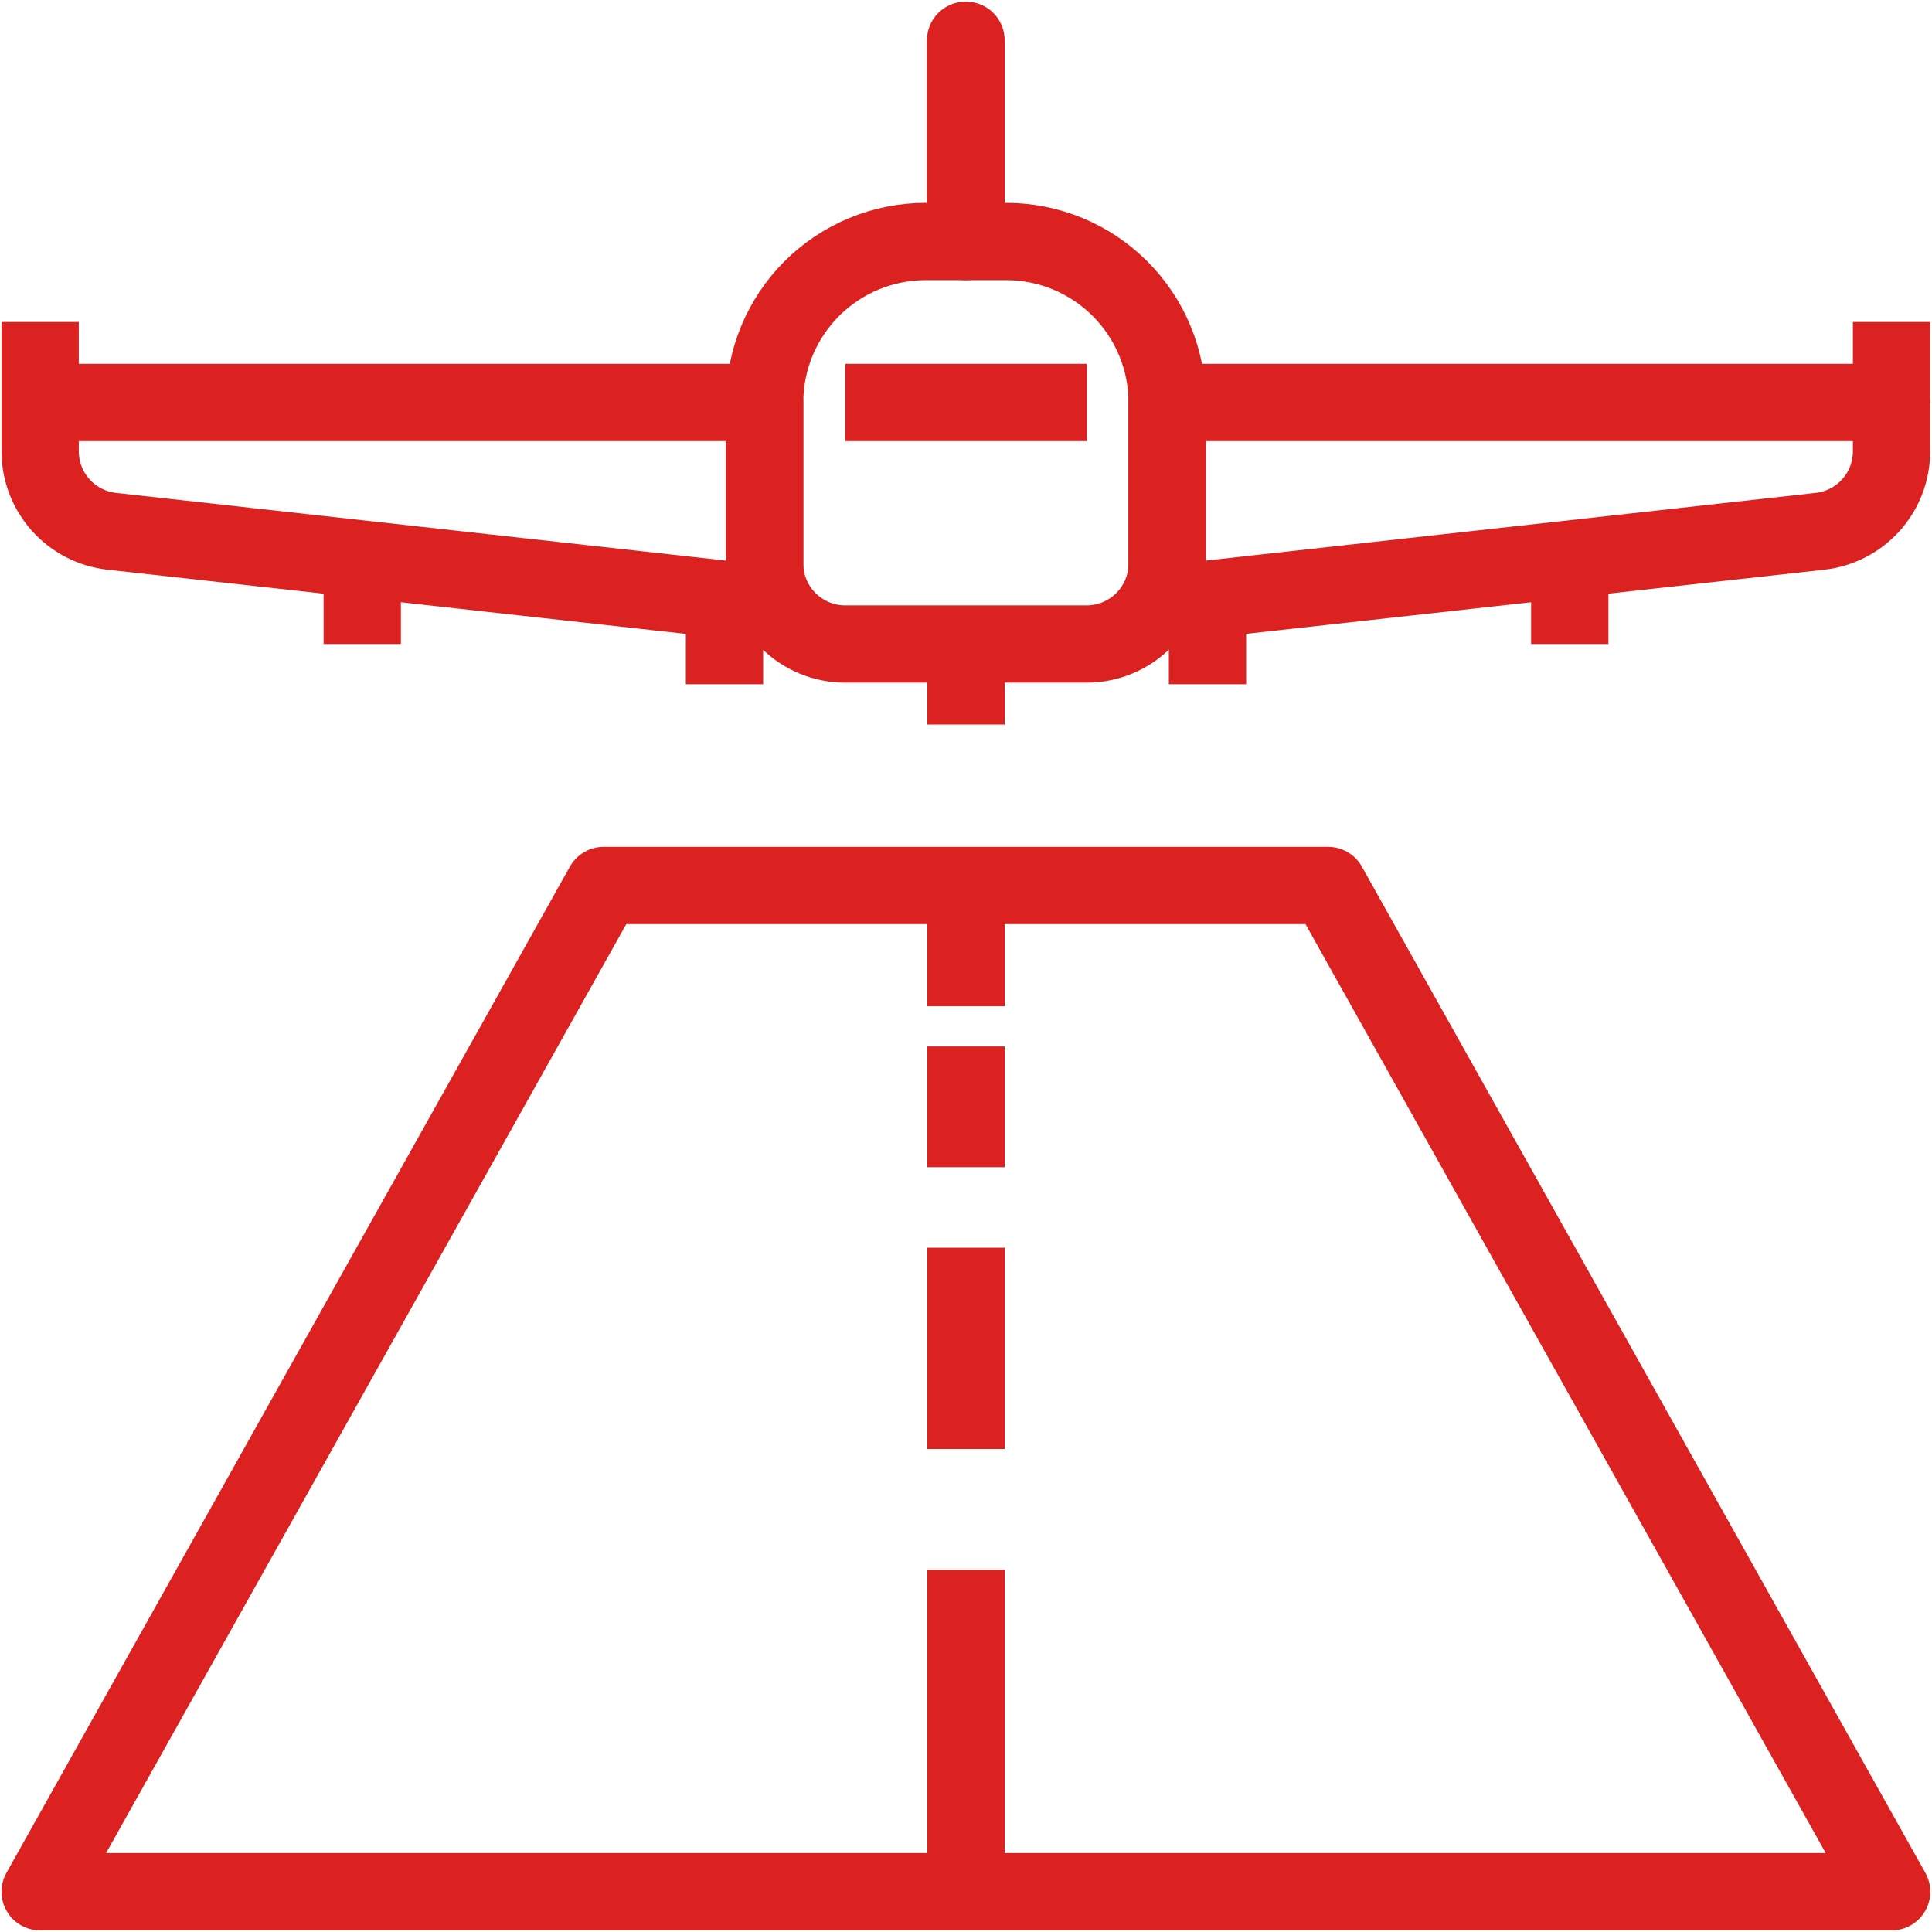 <svg width="50" height="50" viewBox="0 0 50 50" fill="none" xmlns="http://www.w3.org/2000/svg">
<g clip-path="url(#clip0_2774_2356)">
<path d="M48.956 48.958H1.039L15.622 22.916H34.372L48.956 48.958Z" stroke="#DC2221" stroke-width="2" stroke-linejoin="round"/>
<path d="M25 22.916V26.041" stroke="#DC2221" stroke-width="2" stroke-linejoin="round"/>
<path d="M25 27.083V30.208" stroke="#DC2221" stroke-width="2" stroke-linejoin="round"/>
<path d="M25 32.291V37.5" stroke="#DC2221" stroke-width="2" stroke-linejoin="round"/>
<path d="M25 40.625V48.958" stroke="#DC2221" stroke-width="2" stroke-linejoin="round"/>
<path d="M28.122 16.667H21.872C21.32 16.667 20.79 16.447 20.399 16.056C20.009 15.666 19.789 15.136 19.789 14.583V10.417C19.789 9.312 20.228 8.252 21.009 7.47C21.791 6.689 22.851 6.25 23.956 6.25H26.039C27.144 6.25 28.204 6.689 28.985 7.47C29.767 8.252 30.206 9.312 30.206 10.417V14.583C30.206 15.136 29.986 15.666 29.596 16.056C29.205 16.447 28.675 16.667 28.122 16.667Z" stroke="#DC2221" stroke-width="2" stroke-linejoin="round"/>
<path d="M21.875 10.416H28.125" stroke="#DC2221" stroke-width="2" stroke-linejoin="round"/>
<path d="M25 6.25H24.99V1.042H25V6.25Z" stroke="#DC2221" stroke-width="2" stroke-linejoin="round"/>
<path d="M47.1 13.75L30.203 15.625V10.416H48.953V11.677C48.954 12.19 48.765 12.685 48.423 13.068C48.081 13.45 47.61 13.693 47.1 13.75Z" stroke="#DC2221" stroke-width="2" stroke-linejoin="round"/>
<path d="M48.953 8.333V10.416" stroke="#DC2221" stroke-width="2" stroke-linejoin="round"/>
<path d="M40.625 14.583V16.666" stroke="#DC2221" stroke-width="2" stroke-linejoin="round"/>
<path d="M2.892 13.75L19.789 15.625V10.416H1.039V11.677C1.038 12.19 1.227 12.685 1.569 13.068C1.911 13.45 2.382 13.693 2.892 13.75Z" stroke="#DC2221" stroke-width="2" stroke-linejoin="round"/>
<path d="M1.039 8.333V10.416" stroke="#DC2221" stroke-width="2" stroke-linejoin="round"/>
<path d="M9.375 14.583V16.666" stroke="#DC2221" stroke-width="2" stroke-linejoin="round"/>
<path d="M31.25 15.625V17.708" stroke="#DC2221" stroke-width="2" stroke-linejoin="round"/>
<path d="M18.75 15.625V17.708" stroke="#DC2221" stroke-width="2" stroke-linejoin="round"/>
<path d="M25 16.666V18.75" stroke="#DC2221" stroke-width="2" stroke-linejoin="round"/>
</g>
<defs>
<clipPath id="clip0_2774_2356">
<rect width="50" height="50" fill="white"/>
</clipPath>
</defs>
</svg>
